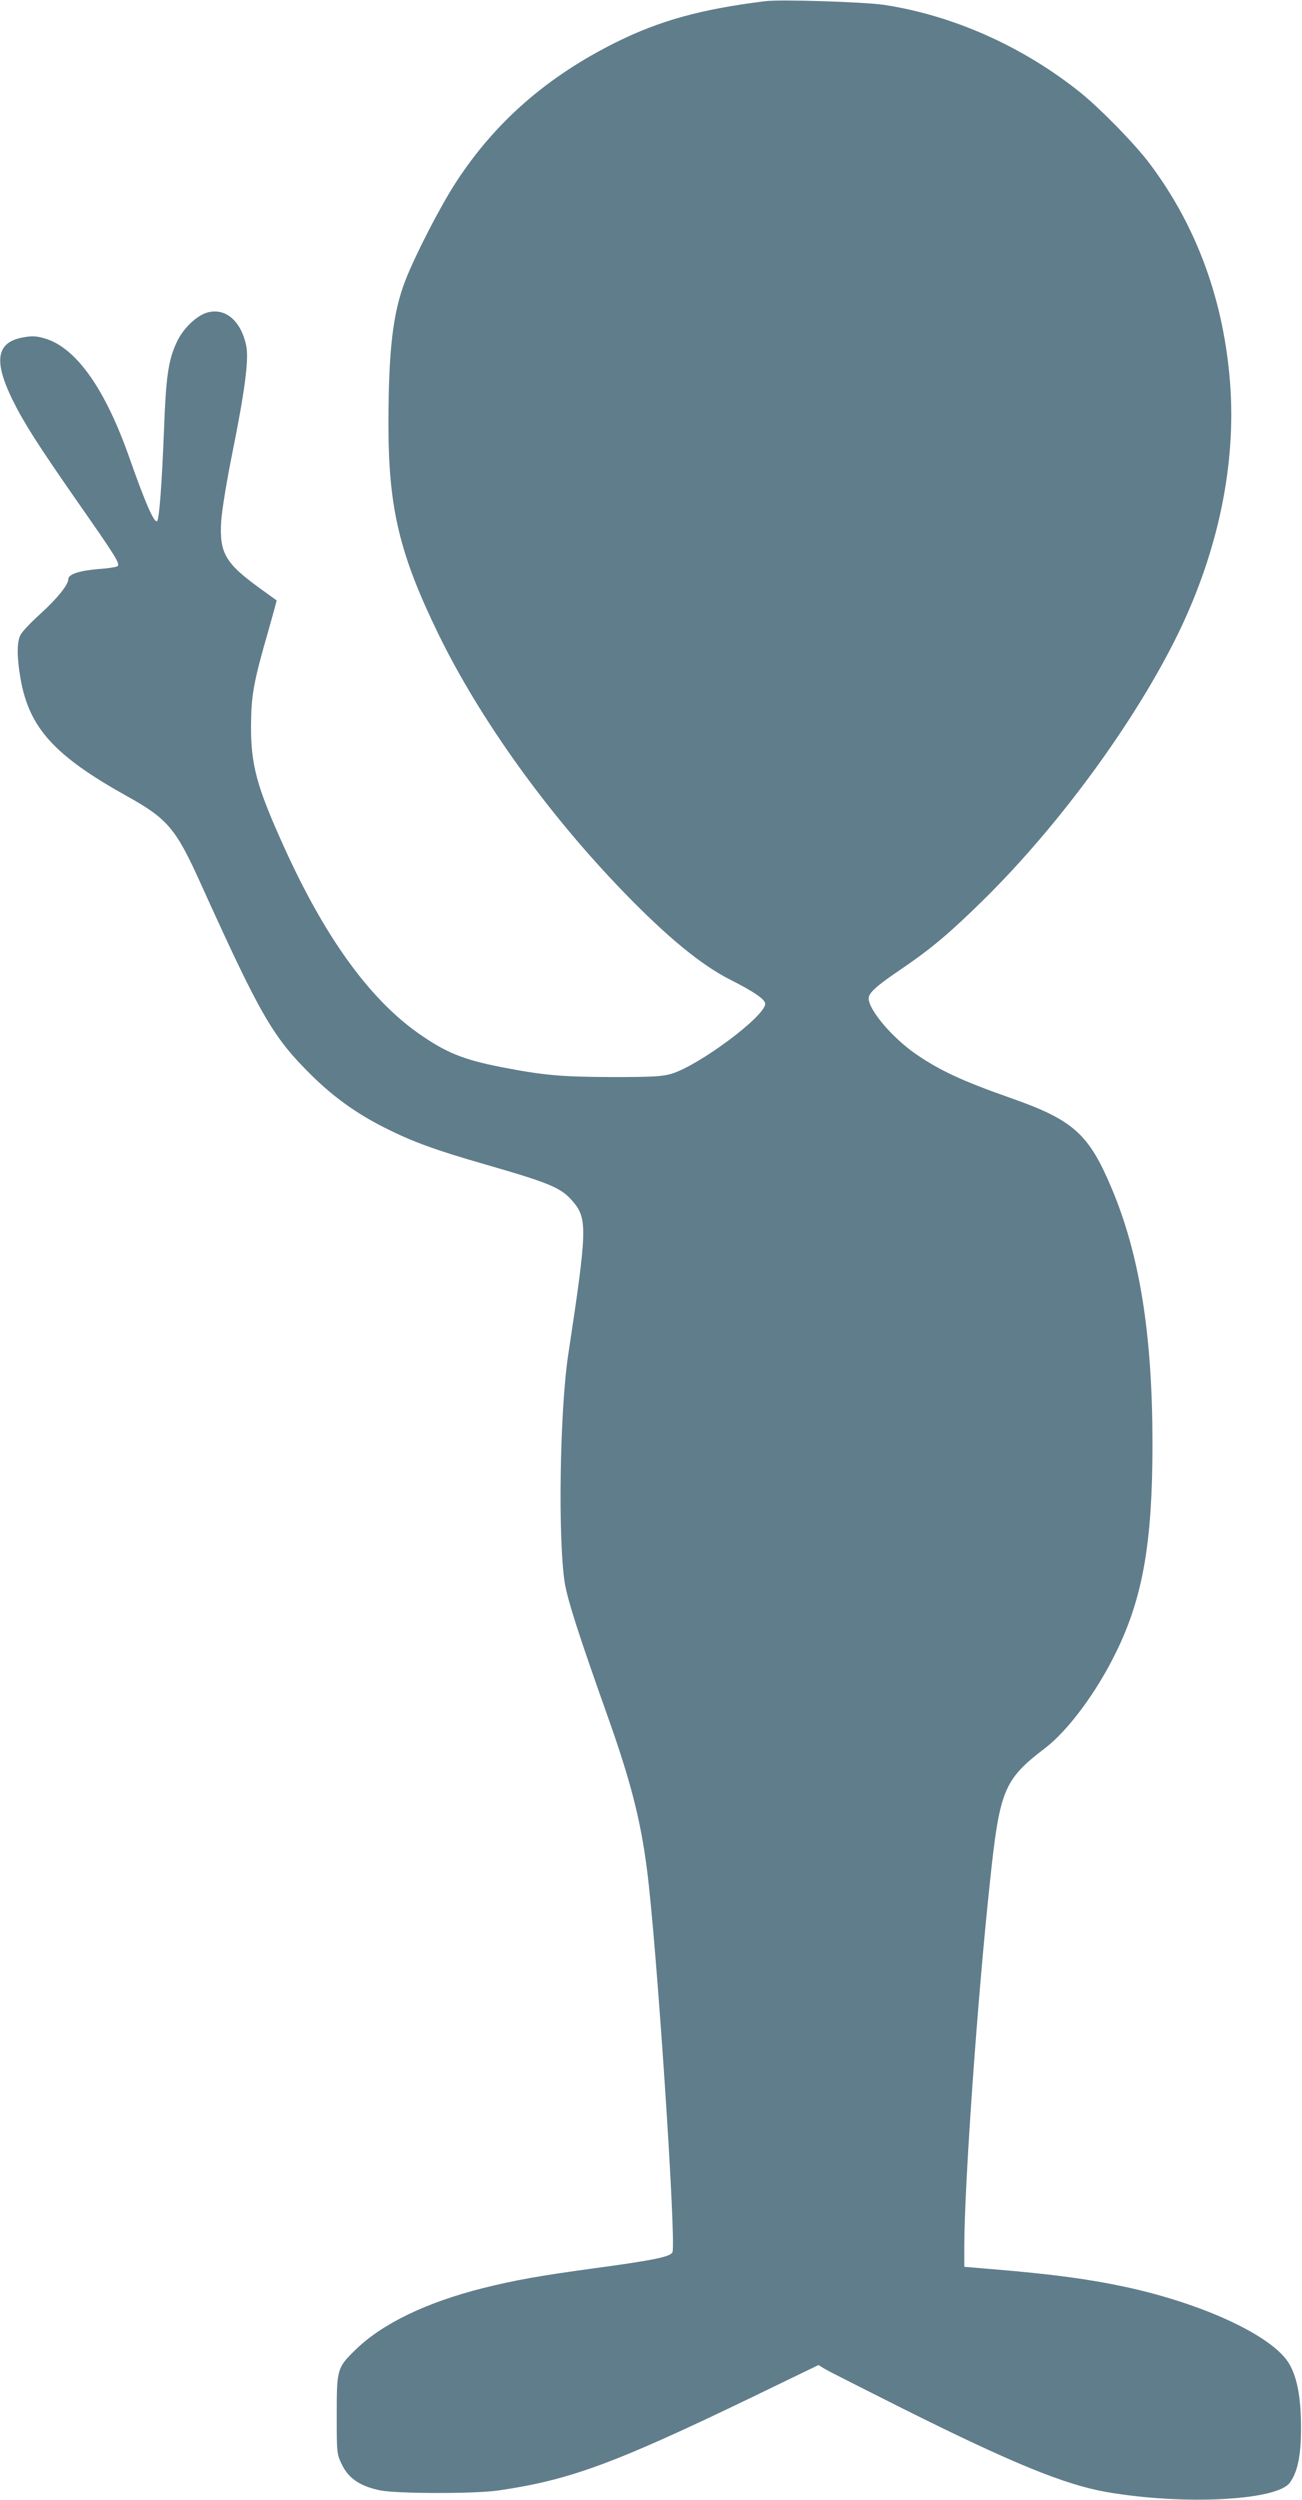 <?xml version="1.0" standalone="no"?>
<!DOCTYPE svg PUBLIC "-//W3C//DTD SVG 20010904//EN"
 "http://www.w3.org/TR/2001/REC-SVG-20010904/DTD/svg10.dtd">
<svg version="1.0" xmlns="http://www.w3.org/2000/svg"
 width="667pt" height="1280pt" viewBox="0 0 667 1280"
 preserveAspectRatio="xMidYMid meet">
<g transform="translate(0,1280) scale(0.1,-0.1)"
fill="#607d8b" stroke="none">
<path d="M3920 12794 c-329 -41 -539 -99 -765 -211 -353 -176 -617 -407 -817
-713 -79 -120 -209 -372 -261 -505 -64 -165 -87 -355 -87 -740 0 -425 56 -661
255 -1070 213 -437 560 -921 953 -1326 220 -227 394 -370 542 -445 121 -61
180 -101 180 -124 0 -63 -335 -313 -479 -358 -47 -14 -97 -17 -306 -17 -261 1
-351 9 -567 51 -195 38 -286 75 -426 174 -252 178 -481 496 -690 960 -137 303
-167 414 -166 615 1 156 13 223 89 486 24 84 43 154 42 155 -1 0 -43 31 -93
67 -170 124 -200 177 -191 335 3 54 28 207 56 346 66 327 87 488 72 558 -27
126 -107 193 -198 168 -57 -16 -127 -84 -158 -153 -43 -92 -55 -177 -65 -452
-11 -275 -24 -452 -35 -463 -14 -14 -60 91 -140 318 -125 358 -274 569 -435
617 -45 13 -65 14 -114 5 -134 -25 -150 -119 -52 -319 58 -118 131 -232 330
-518 202 -289 224 -324 207 -335 -7 -4 -52 -11 -99 -14 -96 -8 -152 -27 -152
-51 0 -29 -56 -99 -144 -179 -48 -43 -93 -91 -101 -107 -19 -36 -19 -114 0
-223 44 -253 173 -395 544 -602 208 -115 252 -167 375 -439 311 -687 373 -794
570 -989 112 -111 231 -197 374 -269 142 -72 261 -116 527 -192 325 -94 379
-117 438 -185 77 -90 76 -140 -22 -786 -44 -291 -53 -958 -17 -1174 16 -90 72
-265 216 -670 119 -334 171 -534 204 -790 50 -381 151 -1908 131 -1962 -9 -23
-92 -41 -404 -83 -278 -38 -402 -60 -566 -101 -291 -73 -519 -183 -656 -318
-92 -90 -94 -98 -94 -331 0 -199 0 -200 28 -258 35 -69 93 -108 196 -129 88
-17 485 -18 606 0 363 53 592 137 1299 478 l339 164 31 -19 c17 -11 198 -102
401 -204 552 -276 829 -390 1043 -427 394 -69 875 -44 940 48 40 56 57 138 57
282 0 157 -21 263 -64 332 -88 139 -435 301 -831 387 -190 41 -375 66 -687 92
l-143 12 0 106 c0 306 67 1264 131 1861 50 476 71 527 283 689 118 90 266 289
366 496 135 277 184 559 184 1060 0 565 -66 973 -211 1315 -117 276 -196 346
-519 459 -247 87 -358 139 -481 223 -122 84 -243 227 -243 286 0 28 41 65 170
152 154 105 247 184 419 353 394 388 785 926 1001 1372 202 420 292 856 262
1269 -32 424 -169 803 -410 1125 -75 101 -257 287 -362 371 -294 234 -648 391
-1000 445 -101 15 -531 29 -610 19z"/>
</g>
</svg>
